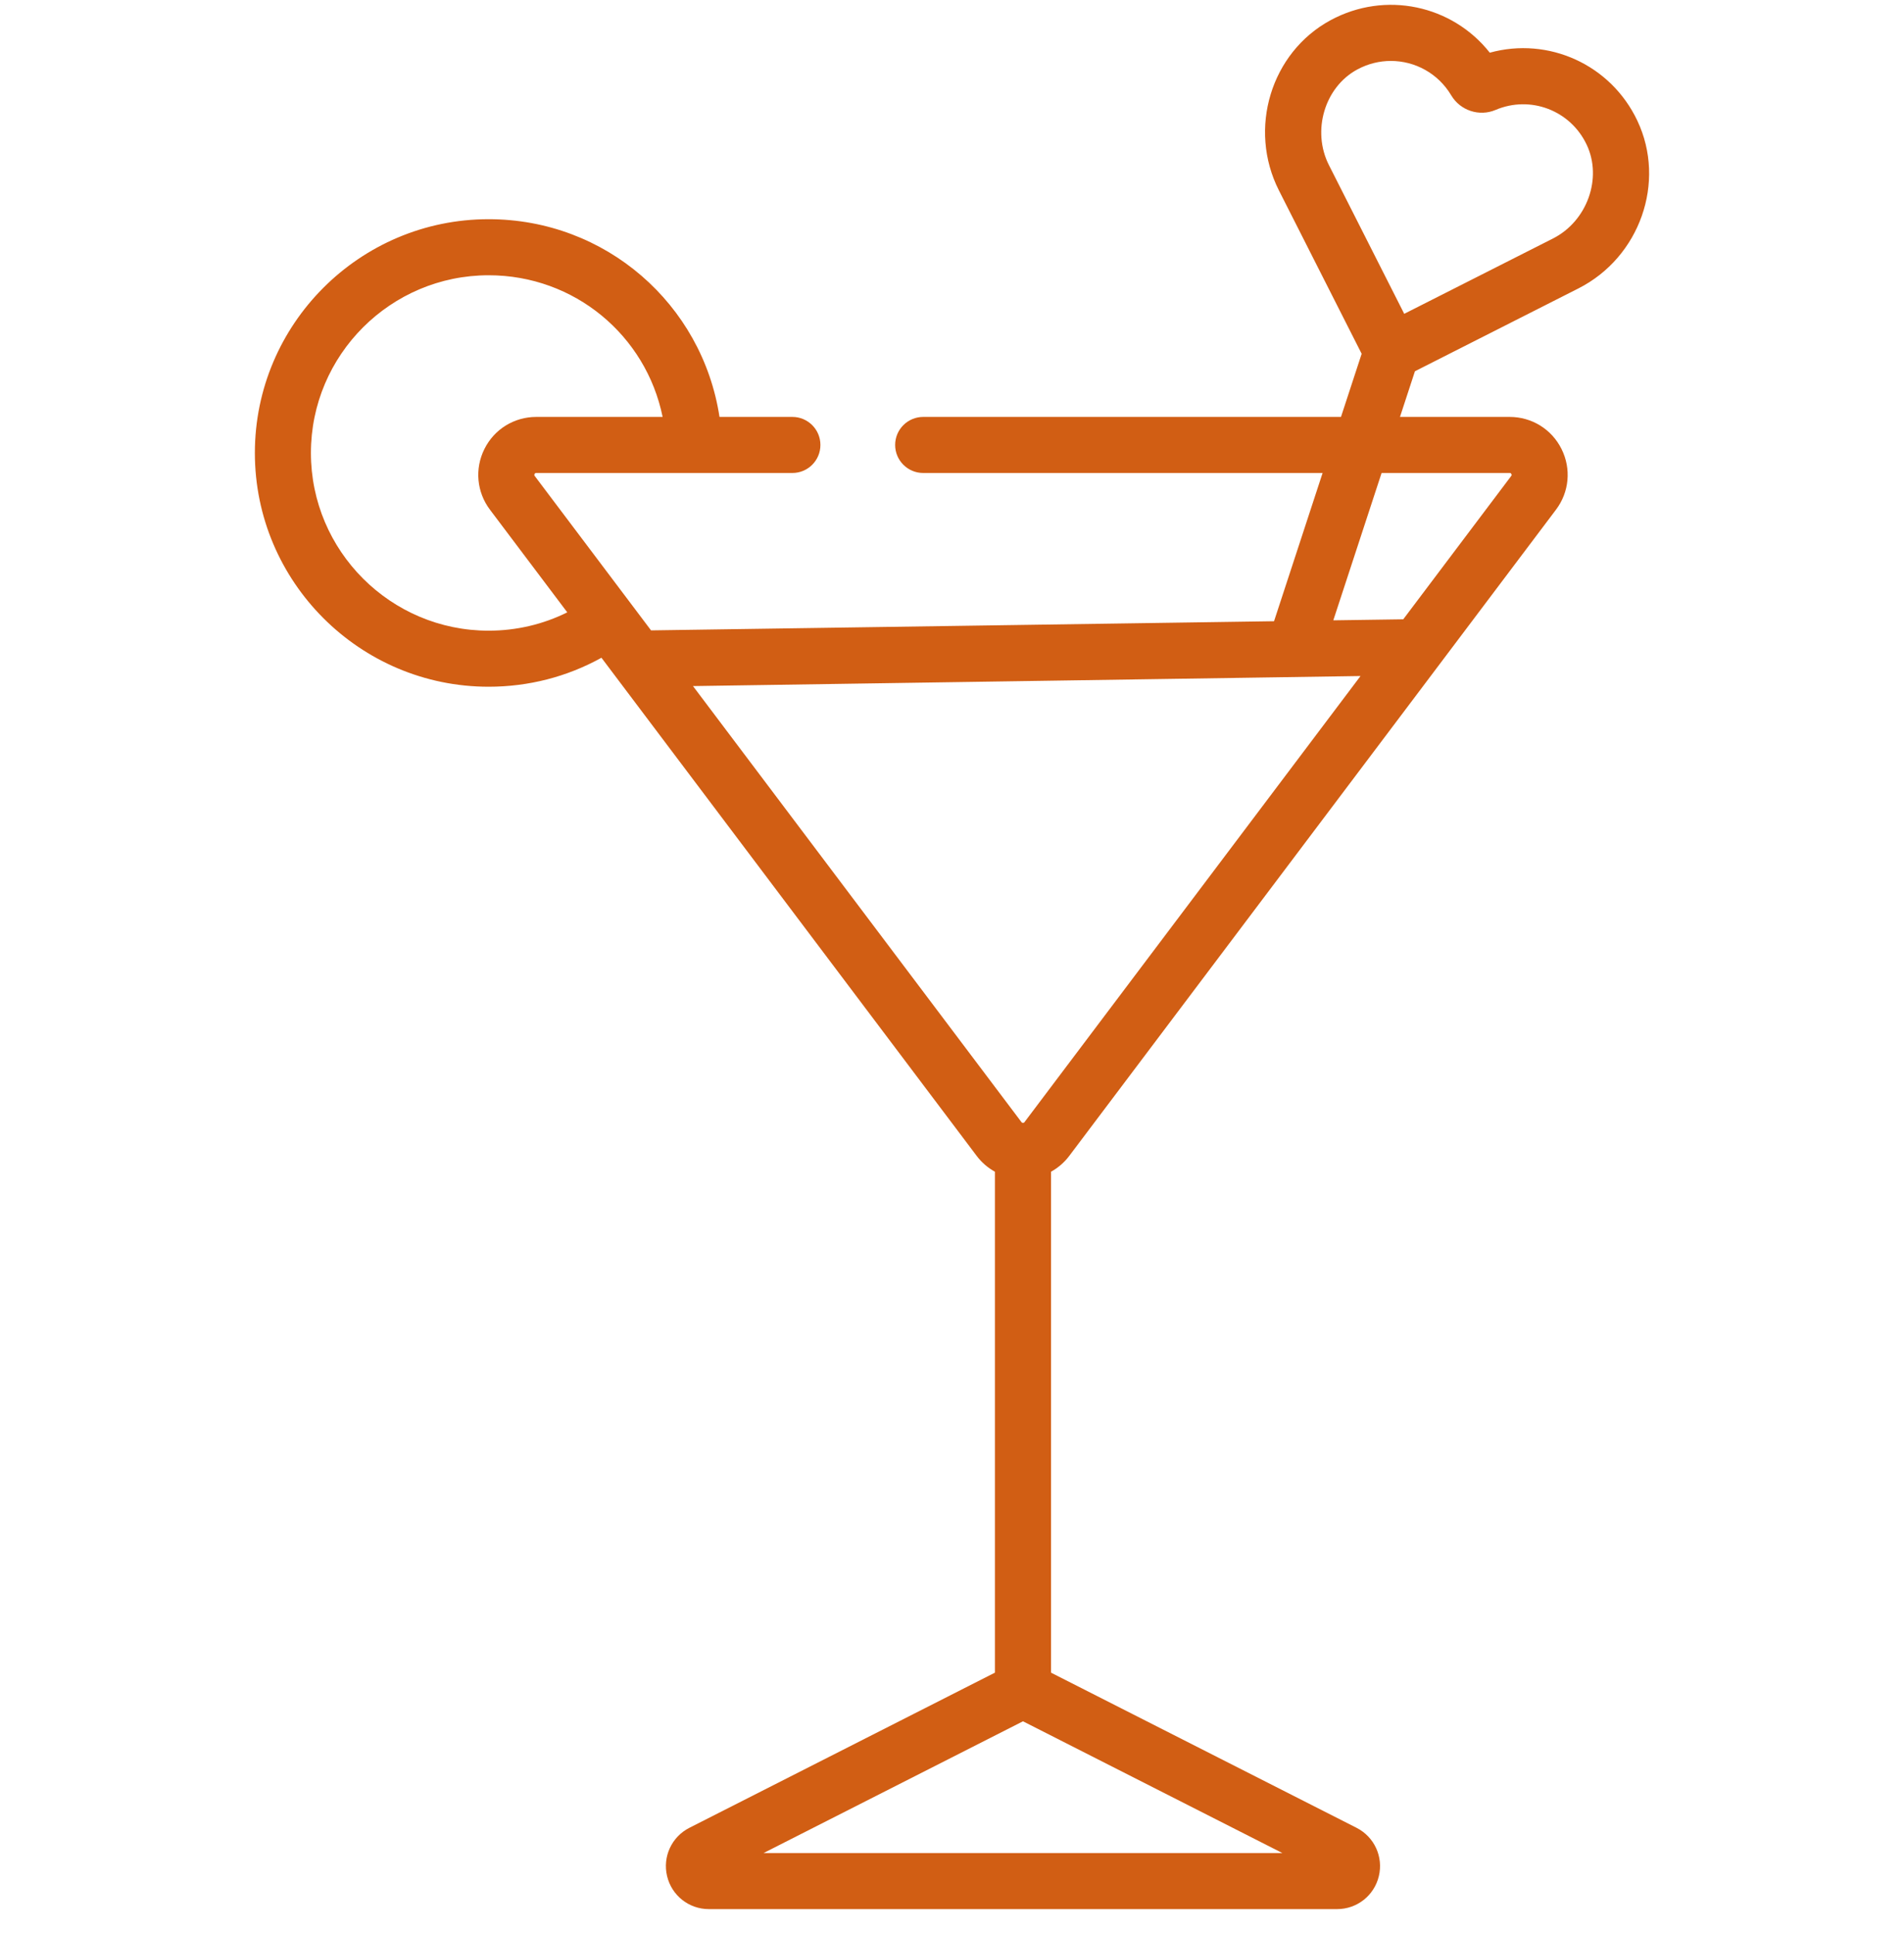 <svg width="64" height="65" viewBox="0 0 64 65" fill="none" xmlns="http://www.w3.org/2000/svg">
<g clip-path="url(#clip0_3_1847)">
<path d="M16.425 23.08C17.767 23.08 19.061 22.746 20.217 22.106L32.83 38.848C32.998 39.072 33.208 39.249 33.443 39.38V56.215L23.174 61.429C22.576 61.733 22.267 62.401 22.423 63.054C22.579 63.706 23.157 64.162 23.828 64.162H44.943C45.614 64.162 46.192 63.706 46.348 63.054C46.504 62.401 46.195 61.733 45.597 61.429L35.328 56.215V39.38C35.563 39.249 35.773 39.072 35.941 38.848L52.301 17.131C52.749 16.538 52.82 15.755 52.488 15.09C52.157 14.425 51.489 14.012 50.746 14.012H47.058L47.561 12.477L53.053 9.695C55.121 8.648 56.012 6.12 55.038 4.059C54.142 2.162 52.041 1.229 50.077 1.771C48.814 0.172 46.568 -0.319 44.723 0.68C42.719 1.765 41.941 4.33 42.988 6.398L45.77 11.89L45.075 14.012H31.032C30.511 14.012 30.089 14.434 30.089 14.954C30.089 15.474 30.511 15.896 31.032 15.896H44.457L42.825 20.878L21.884 21.186L17.975 15.998C17.964 15.984 17.951 15.966 17.969 15.931C17.986 15.896 18.008 15.896 18.025 15.896H26.635C27.155 15.896 27.577 15.475 27.577 14.954C27.577 14.434 27.155 14.012 26.635 14.012H24.185C23.605 10.22 20.357 7.367 16.424 7.367C12.092 7.367 8.567 10.891 8.567 15.223C8.567 19.555 12.092 23.08 16.425 23.08ZM43.106 62.278H25.665L34.386 57.85L43.106 62.278ZM44.669 5.547C44.089 4.4 44.524 2.93 45.62 2.337C45.981 2.141 46.37 2.048 46.752 2.048C47.559 2.048 48.34 2.463 48.781 3.205C49.085 3.716 49.725 3.927 50.27 3.695C51.443 3.196 52.789 3.709 53.334 4.864C53.867 5.991 53.348 7.434 52.202 8.015L47.201 10.547L44.669 5.547ZM46.44 15.896H50.746C50.763 15.896 50.785 15.896 50.802 15.931C50.82 15.966 50.807 15.984 50.796 15.998L47.168 20.814L44.817 20.848L46.44 15.896ZM45.732 22.72L34.435 37.715C34.429 37.723 34.417 37.739 34.386 37.739C34.355 37.739 34.342 37.723 34.336 37.714L23.294 23.058L45.732 22.72ZM16.425 9.251C19.313 9.251 21.716 11.276 22.273 14.012H18.025C17.282 14.012 16.614 14.425 16.283 15.09C15.951 15.755 16.023 16.538 16.47 17.131L19.068 20.58C18.252 20.985 17.353 21.196 16.424 21.196C13.131 21.196 10.451 18.516 10.451 15.223C10.451 11.93 13.131 9.251 16.425 9.251Z" fill="#D15E14"/>
</g>
<defs>
<clipPath id="clip0_3_1847">
<rect width="64" height="64" fill="white" transform="translate(0 0.162)"/>
</clipPath>
</defs>
</svg>
